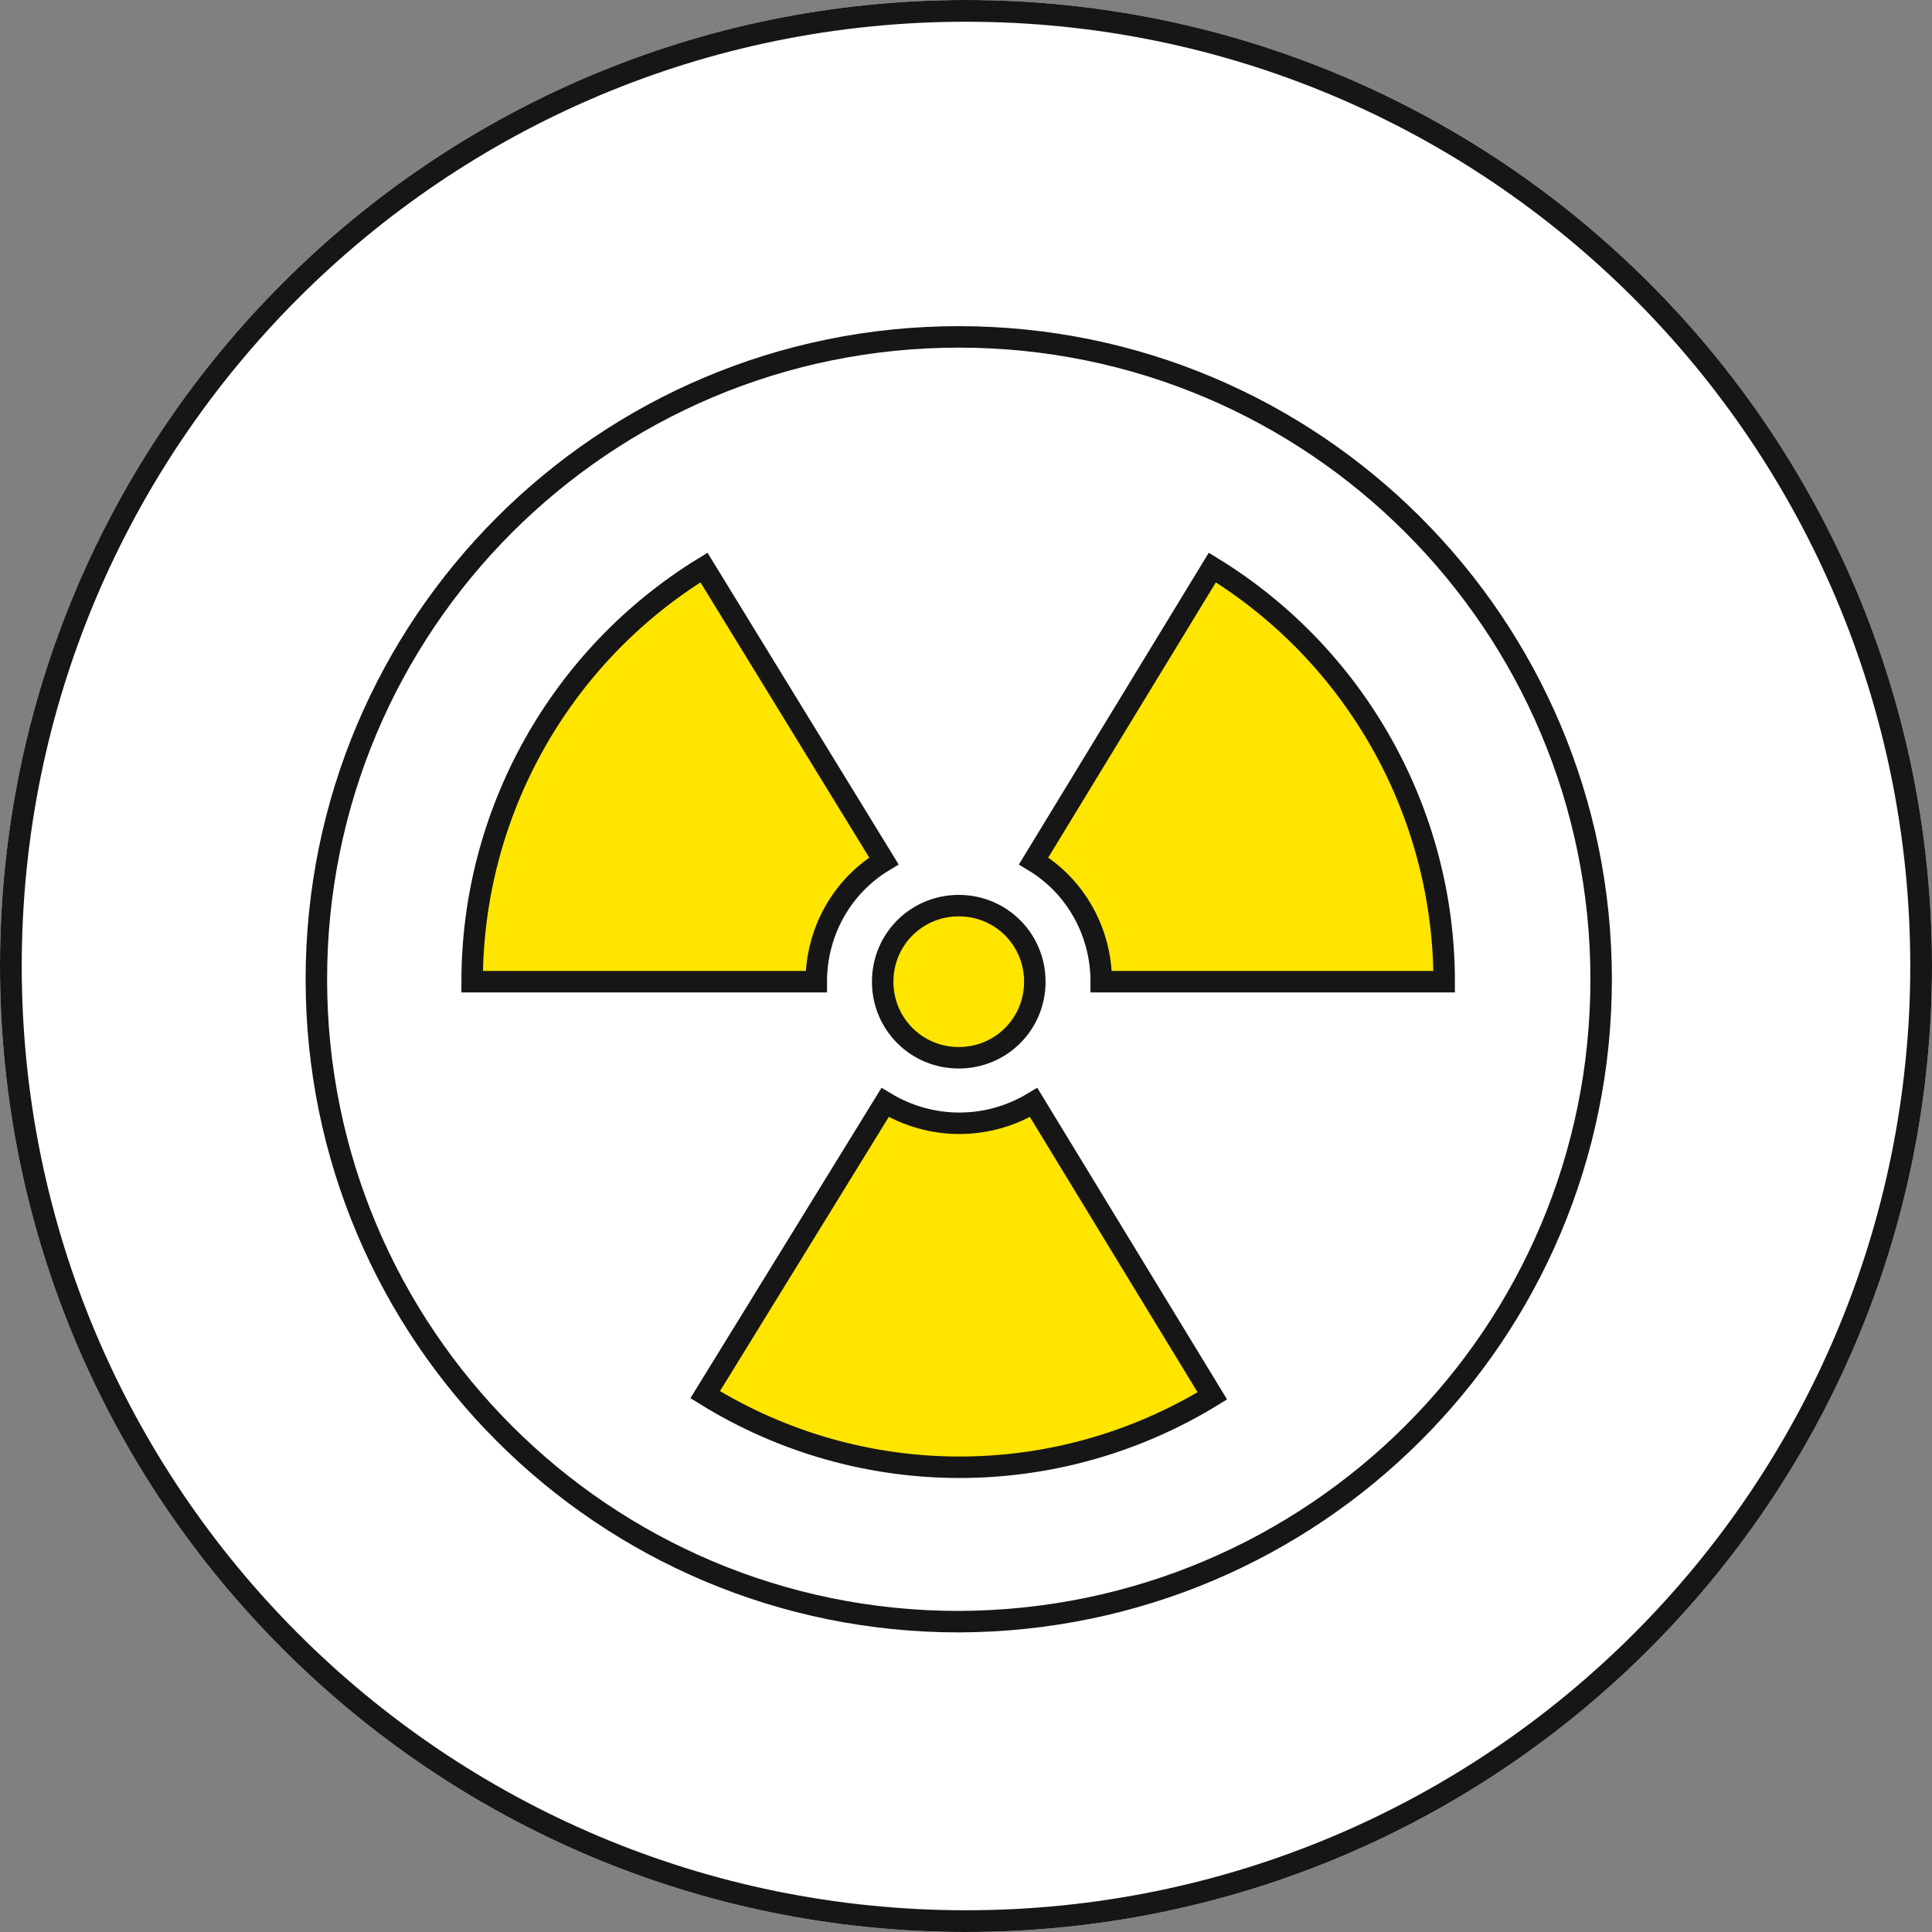 <?xml version="1.0" encoding="utf-8"?>
<!-- Generator: Adobe Illustrator 28.1.0, SVG Export Plug-In . SVG Version: 6.00 Build 0)  -->
<svg version="1.1" id="Ebene_1" xmlns="http://www.w3.org/2000/svg" xmlns:xlink="http://www.w3.org/1999/xlink" x="0px" y="0px"
	 viewBox="0 0 160 160" style="enable-background:new 0 0 160 160;" xml:space="preserve">
<rect x="0" y="0" width="160" height="160" fill="#808080" stroke="none"/>
<style type="text/css">
	.st0{fill:#FFFFFF;}
	.st1{fill:#FFE500;stroke:#161616;stroke-width:1.778;stroke-miterlimit:8.889;}
	.st2{fill:none;stroke:#161616;stroke-width:1.778;stroke-miterlimit:8.889;}
	.st3{fill:#161616;}
</style>
<path class="st0" d="M80,160L80,160c-44.2,0-80-35.8-80-80v0C0,35.8,35.8,0,80,0h0c44.2,0,80,35.8,80,80v0
	C160,124.2,124.2,160,80,160z"/>
<path class="st1" d="M67.6,81.3c0-4.1,2.1-7.9,5.6-10L58.3,47c-11.9,7.3-19.2,20.3-19.2,34.3H67.6z M91.2,81.3h28.4
	c0-14-7.3-27-19.2-34.3L85.6,71.3C89.1,73.4,91.2,77.2,91.2,81.3z M100.4,115.6L85.6,91.3c-3.8,2.3-8.5,2.3-12.3,0l-14.9,24.2
	C71.3,123.5,87.5,123.5,100.4,115.6z M85.7,81.3c0,3.5-2.8,6.3-6.3,6.3c-3.5,0-6.3-2.8-6.3-6.3l0,0c0-3.5,2.8-6.3,6.3-6.3l0,0
	C82.9,75,85.7,77.8,85.7,81.3z"/>
<path class="st2" d="M79.4,134.3c-29.4,0-53.2-23.8-53.2-53.2c0-29.4,23.8-53.2,53.2-53.2c29.4,0,53.2,23.8,53.2,53.2v0
	C132.6,110.5,108.8,134.2,79.4,134.3z"/>
<path class="st3" d="M80,1.8c43.2,0,78.2,35,78.2,78.2s-35,78.2-78.2,78.2S1.8,123.2,1.8,80C1.8,36.8,36.8,1.8,80,1.8 M80,0
	C35.8,0,0,35.8,0,80s35.8,80,80,80s80-35.8,80-80S124.2,0,80,0z"/>
</svg>
